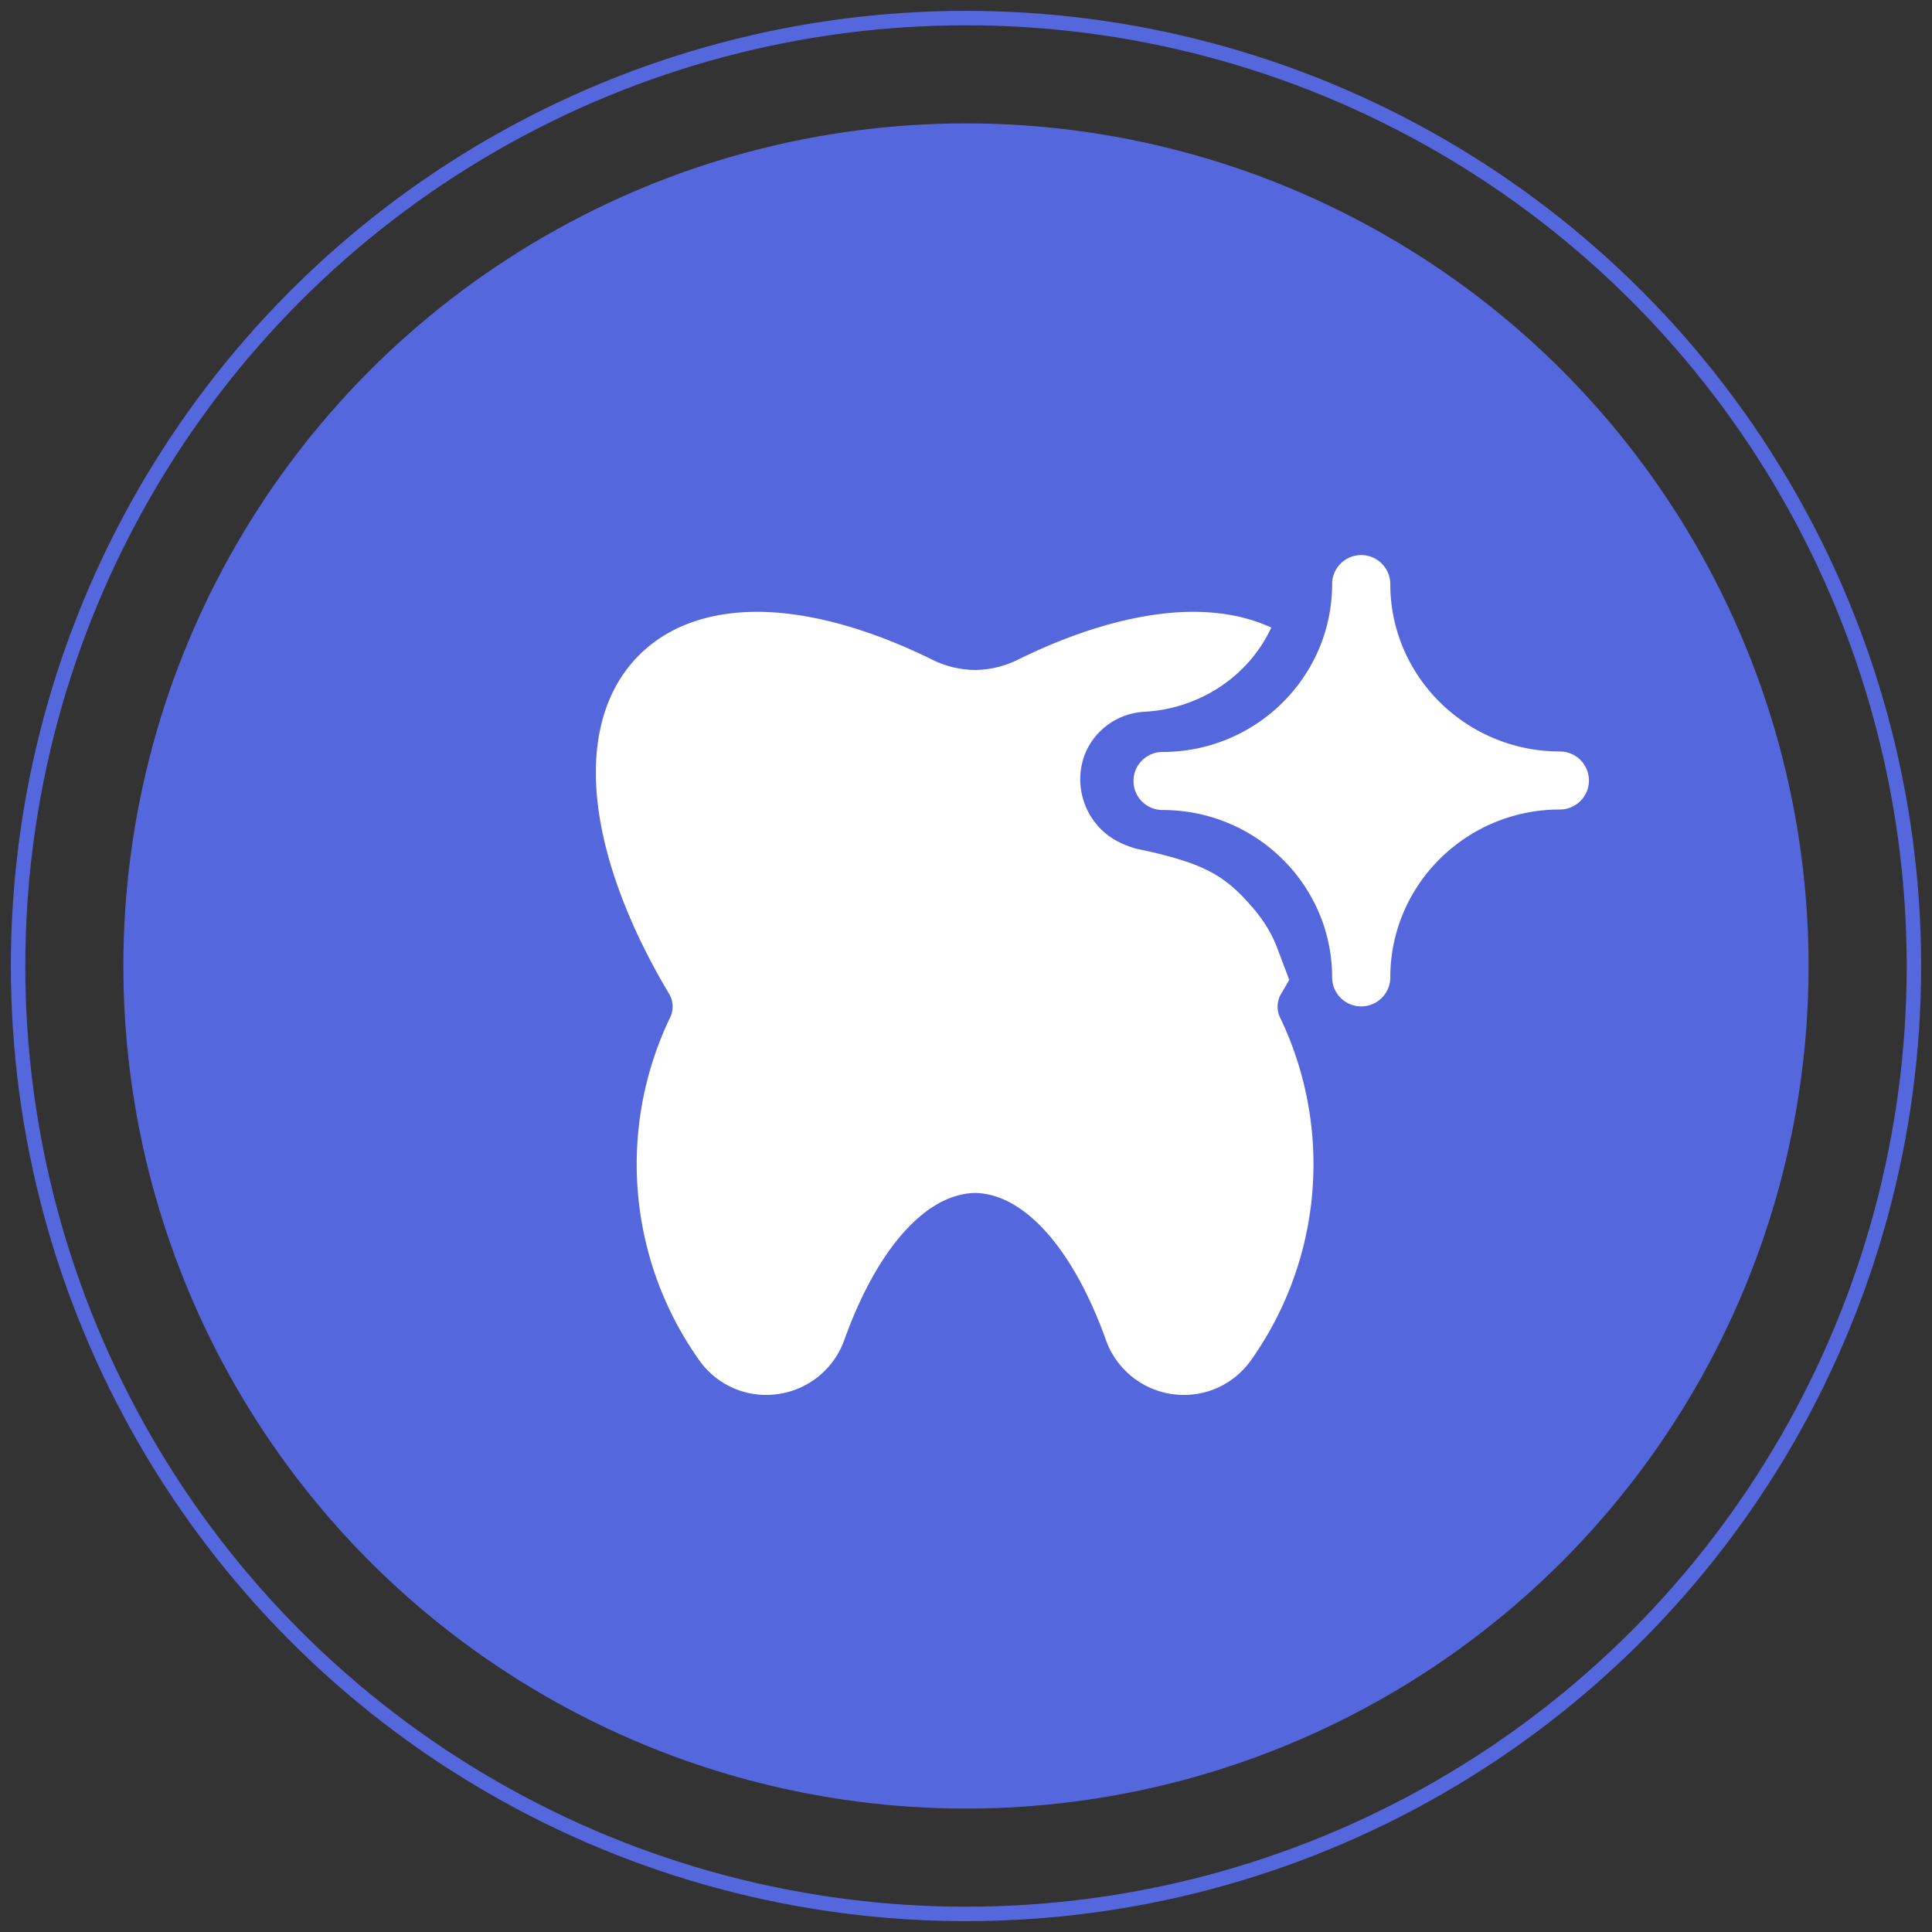 <svg width="107" height="107" fill="none" xmlns="http://www.w3.org/2000/svg"><rect width="100%" height="100%" fill="#333333" stroke="none"/><circle r="52.499" transform="matrix(-1 0 0 1 53.5 53.5)" stroke="#5567DC" stroke-width=".8"/><circle r="46.666" transform="matrix(-1 0 0 1 53.498 53.499)" fill="#5567DC"/><path d="M70.893 56.35a1.386 1.386 0 0 1 .054-1.301c.156-.261.307-.522.455-.782l-.686-1.816c-.294-.779-.776-1.54-1.377-2.23-1.414-1.623-2.472-2.307-5.504-3.02l-.928-.203c-1.074-.314-1.857-.82-2.436-1.694-.853-1.286-.868-3.017.017-4.281a3.771 3.771 0 0 1 2.885-1.602c2.846-.154 5.454-1.726 6.812-4.222.078-.145.153-.292.223-.442-1.423-.658-3.12-.95-5.022-.854-2.684.135-5.806 1.048-9.026 2.64a5.51 5.51 0 0 1-2.356.563 5.51 5.51 0 0 1-2.354-.562c-3.221-1.593-6.343-2.506-9.028-2.641-3.014-.152-5.511.67-7.222 2.376-1.93 1.926-2.719 4.81-2.283 8.338.39 3.156 1.754 6.763 3.943 10.429a1.377 1.377 0 0 1 .053 1.308 18.757 18.757 0 0 0 1.617 18.988 4.536 4.536 0 0 0 4.33 1.87 4.58 4.58 0 0 0 3.7-3c1.811-5.053 4.518-8.094 7.244-8.143 2.726.049 5.433 3.09 7.244 8.142a4.58 4.58 0 0 0 4.327 3.044c1.462 0 2.841-.7 3.703-1.913a18.76 18.76 0 0 0 1.615-18.992z" fill="#fff"/><path d="M86.389 41.618c-5.178 0-9.39-4.158-9.39-9.269a1.61 1.61 0 0 0-1.611-1.607c-.89 0-1.611.72-1.611 1.607 0 5.126-4.212 9.297-9.39 9.297-.89 0-1.611.72-1.611 1.607a1.61 1.61 0 0 0 1.611 1.608c5.178 0 9.39 4.158 9.39 9.268a1.61 1.61 0 0 0 1.611 1.608c.89 0 1.611-.72 1.611-1.608 0-5.126 4.212-9.296 9.39-9.296.89 0 1.611-.72 1.611-1.608a1.61 1.61 0 0 0-1.611-1.607z" fill="#fff"/></svg>